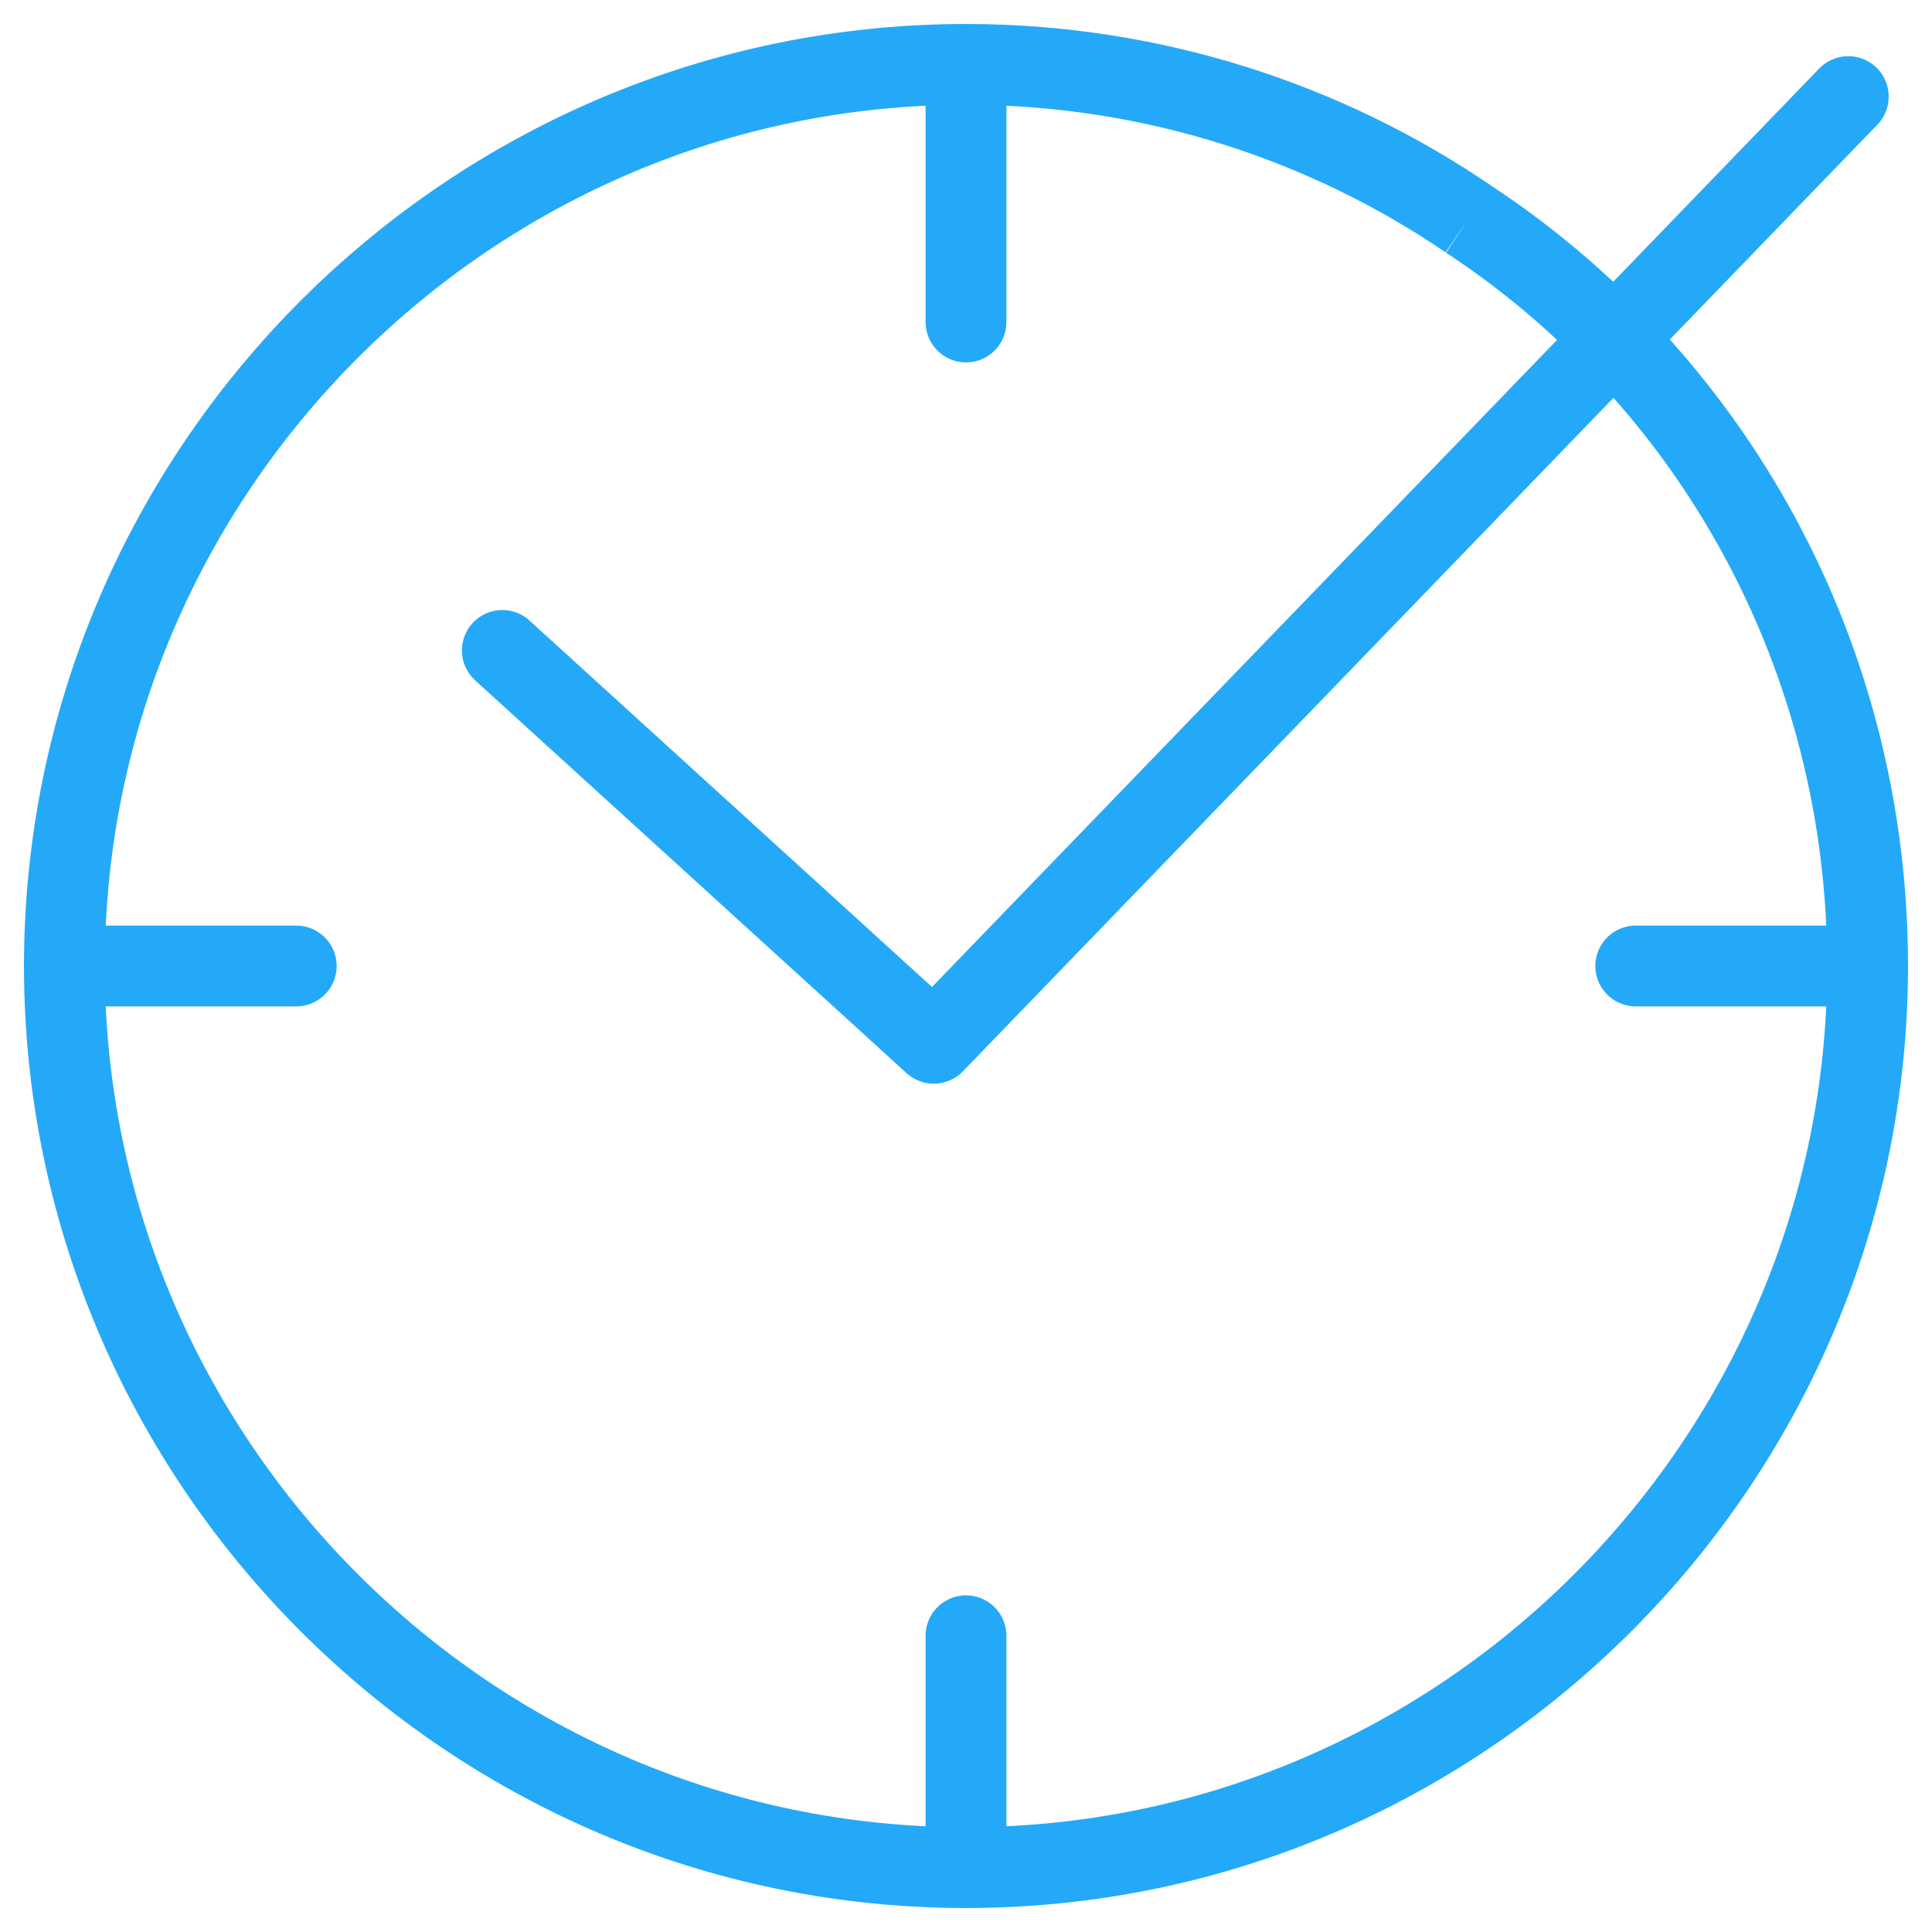 <?xml version="1.0" encoding="UTF-8"?> <!-- Generator: Adobe Illustrator 25.2.0, SVG Export Plug-In . SVG Version: 6.00 Build 0) --> <svg xmlns="http://www.w3.org/2000/svg" xmlns:xlink="http://www.w3.org/1999/xlink" id="Слой_1" x="0px" y="0px" viewBox="0 0 30 30" style="enable-background:new 0 0 30 30;" xml:space="preserve"> <style type="text/css"> .st0{fill:#12A2F9;} .st1{fill:none;stroke:#24A9F9;stroke-width:5;stroke-linecap:round;stroke-linejoin:round;stroke-miterlimit:10;} .st2{fill:none;stroke:#24A9F9;stroke-width:5;stroke-miterlimit:10;} .st3{fill:none;stroke:#24A9F9;stroke-width:5;stroke-linecap:round;stroke-miterlimit:10;} .st4{fill:#24A9F9;} .st5{fill:none;stroke:#24A9F9;stroke-width:2;stroke-linecap:round;stroke-linejoin:round;stroke-miterlimit:10;} .st6{fill:none;stroke:#24A9F9;stroke-width:2;stroke-miterlimit:10;} .st7{fill:none;stroke:#24A9F9;stroke-width:2;stroke-linecap:round;stroke-miterlimit:10;} .st8{fill:none;stroke:#24A9F9;stroke-width:1.255;stroke-linecap:round;stroke-linejoin:round;stroke-miterlimit:10;} .st9{fill:none;stroke:#24A9F9;stroke-width:1.255;stroke-miterlimit:10;} .st10{fill:none;stroke:#24A9F9;stroke-width:1.255;stroke-linecap:round;stroke-miterlimit:10;} </style> <g> <line class="st10" x1="29" y1="15" x2="25.4" y2="15"></line> <line class="st10" x1="4.6" y1="15" x2="1" y2="15"></line> <g> <path class="st9" d="M22.8,3.4C26.6,5.9,29,10.2,29,15c0,7.7-6.3,14-14,14S1,22.7,1,15S7.3,1,15,1C17.9,1,20.6,1.9,22.8,3.4"></path> <line class="st10" x1="15" y1="25.4" x2="15" y2="29"></line> <line class="st10" x1="15" y1="1.5" x2="15" y2="5"></line> <polyline class="st8" points="7.8,10.1 14.5,16.2 28.7,1.5 "></polyline> </g> </g> </svg> 
